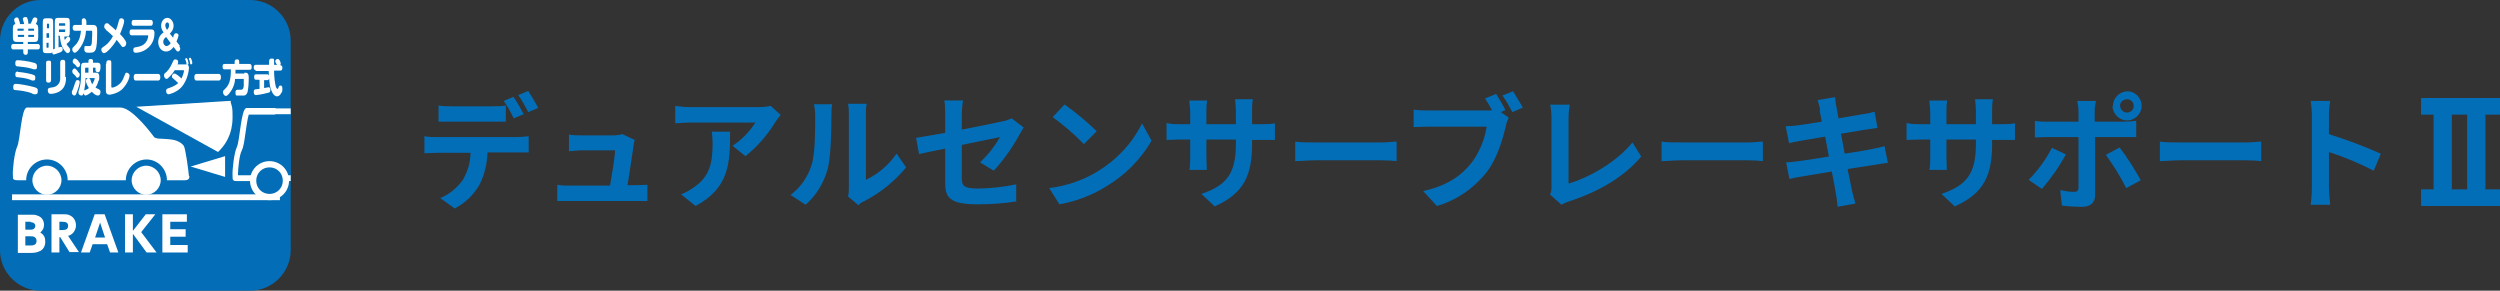 <?xml version="1.0" encoding="UTF-8"?>
<svg id="_レイヤー_1" data-name="レイヤー_1" xmlns="http://www.w3.org/2000/svg" xmlns:xlink="http://www.w3.org/1999/xlink" version="1.1" viewBox="0 0 602 70">
  <rect x="0" y="0" width="602" height="70" fill="#333333" stroke="none"/>
  <!-- Generator: Adobe Illustrator 29.3.1, SVG Export Plug-In . SVG Version: 2.1.0 Build 151)  -->
  <defs>
    <style>
      .st0 {
        fill: none;
      }

      .st1 {
        fill: #036eb8;
      }

      .st2 {
        fill: #fff;
      }

      .st3 {
        fill: #036eb7;
      }

      .st4 {
        clip-path: url(#clippath);
      }
    </style>
    <clipPath id="clippath">
      <rect class="st0" x="0" y="0" width="70" height="70"/>
    </clipPath>
  </defs>
  <g>
    <path class="st1" d="M105.6,25.4v3.9c.9,0,2.2,0,3.2,0h9.8c1,0,2.2,0,3.2,0v-3.9c-1.1.2-2.2.2-3.2.2h-9.8c-1.1,0-2.1,0-3.2-.2M102.2,33v3.9c.8,0,2-.1,2.9-.1h8.2c0,2.3-.7,4.6-1.9,6.6-1.4,1.9-3.2,3.4-5.4,4.3l3.5,2.5c2.5-1.3,4.6-3.3,6-5.8,1.2-2.4,1.8-5,1.9-7.7h7.2c.8,0,2,0,2.7,0v-3.9c-.9.1-1.8.2-2.7.2h-19.6c-1,0-1.9,0-2.9-.2M123.7,23.3l-2.4,1c.9,1.3,1.7,2.7,2.4,4.2l2.4-1c-.6-1.1-1.6-3-2.4-4.1M127.2,21.9l-2.4,1c.9,1.3,1.7,2.7,2.4,4.1l2.4-1c-.7-1.4-1.6-2.8-2.4-4.1M152.8,33.7l-2.9-1.4c-.7.2-1.5.3-2.2.3h-7.7c-.8,0-2.2,0-3-.2v4c.9,0,2-.2,3-.2h8.1c0,1.7-.8,5.9-1.2,8.5h-9.7c-1,0-2,0-3-.2v3.9c1.1,0,1.9,0,3,0h15.8c.8,0,2.3,0,2.9,0v-3.9c-.8,0-2.2.1-2.9.1h-1.9c.5-2.8,1.2-8,1.5-9.8,0-.4.2-.8.3-1.3M188,27.7l-2.4-2.2c-1,.2-2,.3-3.1.3h-16.2c-1.2,0-2.4-.1-3.7-.3v4.2c1.4-.1,2.4-.2,3.7-.2h15.6c-1.4,2.2-3.3,4.2-5.5,5.6l3.1,2.5c2.9-2.3,5.3-5.1,7.2-8.2.4-.5.7-1.1,1.2-1.6h0ZM175.8,31.7h-4.4c.1.9.2,1.8.2,2.7,0,4.9-.7,8.1-4.5,10.7-1,.7-2,1.3-3.1,1.7l3.5,2.8c8.2-4.4,8.3-10.5,8.3-17.9M204.2,47.3l2.5,2.1c.4-.4.8-.7,1.3-.9,3.9-2,7.4-4.8,10.2-8.2l-2.3-3.3c-1.9,2.7-4.4,4.9-7.4,6.3v-15.7c0-.9,0-1.7.2-2.6h-4.5c.2.9.2,1.7.2,2.6v17.5c0,.7,0,1.5-.2,2.2M190.3,46.9l3.7,2.4c2.6-2.3,4.4-5.3,5.3-8.6.8-3,.9-9.4.9-12.9,0-.9,0-1.8.2-2.7h-4.4c.2.9.3,1.8.3,2.8,0,3.6,0,9.3-.9,11.9-.9,2.9-2.7,5.4-5.1,7.2M227.6,44c0,3.5,1,5.2,7.8,5.2,3.1,0,6.2-.2,9.3-.7v-4.1c-3,.6-6.2,1-9.3,1-3.3,0-3.8-.7-3.8-2.5v-8c4.3-.9,8.3-1.7,9.2-1.9-1.3,2.3-2.9,4.3-4.8,6.1l3.3,2c2.4-2.6,4.5-5.6,6.2-8.7.3-.5.7-1.2,1-1.7l-2.9-2.2c-.7.3-1.4.6-2.1.7-1.4.3-5.5,1.2-9.9,2v-3.5c0-1.2.1-2.3.3-3.5h-4.5c.2,1.1.2,2.3.2,3.5v4.3c-3,.5-5.6,1-7,1.2l.7,3.9c1.3-.3,3.6-.8,6.3-1.3v8.2ZM256.3,25.2l-2.8,3c2.7,2,5.2,4.1,7.5,6.5l3.1-3.1c-2.4-2.3-5-4.5-7.7-6.4M252.6,45.2l2.5,4c3.9-.7,7.7-2.1,11.1-4.2,4.6-2.7,8.4-6.5,11.1-11.1l-2.3-4.2c-2.4,4.9-6.2,8.9-10.9,11.7-3.5,2.1-7.4,3.4-11.5,3.9M301.5,34.7v-1h2.2c1.6,0,2.6,0,3.3,0v-4c-1.1.2-2.2.2-3.3.2h-2.2v-3.2c0-.9,0-1.9.2-2.8h-4.3c.1.9.2,1.9.2,2.8v3.2h-7.1v-3c0-.9,0-1.8.2-2.7h-4.3c0,.9.2,1.8.2,2.7v3h-2.5c-1.1,0-2.2,0-3.2-.3v4.1c.7,0,1.7-.1,3.2-.1h2.5v4.1c0,1.1,0,2.1-.2,3.2h4.2c0-.6-.1-1.8-.1-3.2v-4.1h7.1v1.1c0,7.4-2.5,10-8.3,12l3.2,3c7.2-3.2,9-7.7,9-15.2h0ZM311.9,34.1v4.7c1.1,0,3.1-.2,4.8-.2h16.1c1.3,0,2.8.1,3.5.2v-4.7c-.8,0-2.1.2-3.5.2h-16.1c-1.6,0-3.8,0-4.8-.2M360.1,22.7l-2.5,1c.6.9,1.2,1.9,1.7,2.9-.5,0-.9,0-1.4,0h-13.9c-1.2,0-2.4,0-3.6-.2v4.2c.8,0,2.2-.1,3.6-.1h14c-.5,3.1-1.7,6-3.5,8.5-2.4,3.1-5.8,5.7-11.8,7l3.3,3.6c4.8-1.4,9-4.3,12.1-8.3,2.5-3.3,3.8-8,4.5-10.9.1-.7.4-1.4.7-2.1l-1.9-1.3,1.1-.5c-.7-1.4-1.5-2.7-2.3-4h0ZM364.3,22l-2.5,1c.9,1.3,1.7,2.7,2.4,4l2.5-1.1c-.6-1-1.7-2.9-2.4-4ZM373.2,46.8l2.8,2.5c.6-.3,1.1-.6,1.8-.8,7.1-2.3,13.3-5.9,17.4-10.8l-2.1-3.4c-3.8,4.7-10.5,8.5-15.4,9.9v-15.6c0-1.1.1-2.3.3-3.4h-4.7c.2,1.1.3,2.3.3,3.4v16.3c0,.7,0,1.3-.4,2M400.1,34.1v4.7c1.1,0,3.1-.2,4.8-.2h16.1c1.3,0,2.8.1,3.5.2v-4.7c-.8,0-2.1.2-3.5.2h-16.1c-1.6,0-3.8,0-4.8-.2ZM438.2,26.6c0,.5.3,1.5.5,2.7-2.6.4-4.9.8-5.9.9-.9.1-1.8.2-2.8.2l.8,4.1c1-.3,1.8-.4,2.8-.6.9-.2,3.2-.5,5.9-1,.3,1.5.6,3.2.9,4.8-3,.5-5.8.9-7.2,1.1-1,.1-2.3.3-3.1.3l.8,4c.7-.2,1.7-.4,3-.6s4.1-.7,7.2-1.2c.5,2.5.9,4.6,1,5.5.2.9.3,1.9.4,3l4.3-.8c-.3-1-.6-2-.8-2.9-.2-.9-.6-2.9-1.1-5.4,2.2-.3,4.3-.7,6.5-1,1.1-.2,2.4-.4,3.2-.5l-.8-4c-.8.2-1.9.5-3.1.7-1.3.3-3.8.7-6.5,1.1-.3-1.7-.6-3.3-.9-4.8,2.5-.4,4.8-.8,6-1,.9-.1,2.1-.3,2.8-.4l-.7-3.9c-.7.2-1.9.5-2.8.6-1.1.2-3.4.6-5.9,1-.2-1.3-.4-2.3-.5-2.8-.2-.7-.2-1.7-.3-2.3l-4.2.7c.2.7.4,1.4.6,2.3h0ZM479.7,34.7v-1h2.2c1.6,0,2.6,0,3.3,0v-4c-1.1.2-2.2.2-3.3.2h-2.2v-3.2c0-.9,0-1.9.2-2.8h-4.3c.1.9.2,1.9.2,2.8v3.2h-7.1v-3c0-.9,0-1.8.2-2.7h-4.3c0,.9.2,1.8.2,2.7v3h-2.5c-1.1,0-2.2,0-3.2-.3v4.1c.7,0,1.7-.1,3.2-.1h2.5v4.1c0,1.1,0,2.1-.2,3.2h4.2c0-.6-.1-1.8-.1-3.2v-4.1h7.1v1.1c0,7.4-2.5,10-8.3,12l3.2,3c7.2-3.2,9-7.7,9-15.2h0ZM510.5,25.5c0-.9.7-1.6,1.7-1.6.9,0,1.6.7,1.6,1.6h0c0,.9-.7,1.6-1.6,1.6h0c-.9,0-1.6-.7-1.7-1.6ZM508.7,25.5c0,1.9,1.6,3.5,3.5,3.5,1.9,0,3.5-1.6,3.5-3.5,0,0,0,0,0,0,0-1.9-1.5-3.5-3.4-3.5h0c-1.9,0-3.5,1.6-3.5,3.5ZM504.6,24.3h-4.4c.2.9.3,1.7.3,2.6v2.4h-7.6c-1,0-1.9,0-2.9-.2v4c.8,0,2-.1,2.9-.1h7.6c0,1.4,0,11,0,12.1,0,.8-.3,1.1-1.1,1.1-1.1,0-2.2-.2-3.3-.4l.4,3.7c1.6.2,3.3.3,4.9.3,2.1,0,3.1-1.1,3.1-2.8v-14h7c.8,0,2,0,2.9,0v-3.9c-1,.1-2,.2-3,.2h-7v-2.4c0-.9.1-1.7.3-2.6h0ZM497.5,37.2l-3.4-1.6c-1.5,2.9-3.4,5.5-5.6,7.7l3.2,2.2c2.2-2.6,4.2-5.4,5.8-8.4h0ZM510.4,35.5l-3.3,1.8c1.8,2.5,3.5,5.2,4.9,8l3.5-1.9c-1.5-2.7-3.2-5.4-5.1-7.9h0ZM520.1,34.1v4.7c1.1,0,3.1-.2,4.8-.2h16.1c1.3,0,2.8.1,3.5.2v-4.7c-.8,0-2.1.2-3.5.2h-16.1c-1.6,0-3.8,0-4.8-.2ZM556.7,45.1c0,1.4-.1,2.8-.3,4.2h4.7c-.1-1.2-.3-3.3-.3-4.2v-8.5c3.7,1.2,7.3,2.7,10.8,4.5l1.7-4.1c-4.1-1.8-8.3-3.4-12.5-4.7v-4.4c0-1.2.1-2.4.3-3.6h-4.7c.2,1.2.3,2.4.3,3.6v17.3Z"/>
    <g>
      <path class="st1" d="M583,23.6h19v4h-19v-4Z"/>
      <path class="st1" d="M583,45.6h19v4h-19v-4Z"/>
      <path class="st1" d="M590.4,48h-4.4v-21.3h4.4v21.3ZM598.5,48h-4.4v-21.3h4.4v21.3Z"/>
    </g>
  </g>
  <g>
    <path class="st3" d="M0,60.2c0,5.4,4.4,9.8,9.8,9.8h50.4c5.4,0,9.8-4.4,9.8-9.8V9.8C70,4.4,65.6,0,60.2,0H9.8C4.4,0,0,4.4,0,9.8v50.4"/>
    <path class="st2" d="M9.7,60.4c-.5.3-1.2.5-2.2.5h-3.2v-9.2h3.1c.8,0,1.2,0,1.8.3.9.3,1.4,1.2,1.4,2.1s-.3,1.3-.9,1.9c.9.5,1.2,1.2,1.2,2.2s-.4,1.7-1.1,2.2M7.4,53.4h-1.3v1.9h1.4c.6,0,1-.4,1-.9s-.4-.9-1.2-.9M7.6,56.9h-1.5v2.2h1.4c.9,0,1.3-.4,1.3-1.1s-.5-1.1-1.2-1.1"/>
    <path class="st2" d="M16.8,60.8l-2.3-3.7h-.2v3.7h-1.9v-9.2h2.7c.9,0,1.3,0,1.8.3.9.4,1.4,1.4,1.4,2.4s-.7,2.2-1.9,2.5l2.6,3.9h-2.3M15,53.4h-.7v2h.7c1,0,1.4-.3,1.4-1s-.4-1-1.4-1"/>
    <path class="st2" d="M26.5,60.8l-.7-2h-3.5l-.7,2h-2.1l3.3-9.2h2.4l3.3,9.2h-2.1ZM24.1,53.6l-1.2,3.6h2.4l-1.2-3.6Z"/>
    <polygon class="st2" points="35.3 60.8 32 56.3 32 60.8 30.1 60.8 30.1 51.6 32 51.6 32 55.6 35.1 51.6 37.4 51.6 34 55.9 37.7 60.8 35.3 60.8"/>
    <polygon class="st2" points="39.1 60.8 39.1 51.6 45 51.6 45 53.4 41 53.4 41 55.2 44.7 55.2 44.7 57 41 57 41 59 45.2 59 45.2 60.8 39.1 60.8"/>
    <g class="st4">
      <path class="st3" d="M56.9,42.8h-.3c0-.1,0-.3,0-.5,0-1.6.4-5.5.9-6.5.3-.7.5-2,.8-4,.2-1.6.6-4.7,1.1-5.1.1,0,.5,0,1,0,1.1,0,3,0,5.7,0,4,0,8.7,0,12,0h3.6c1.9,0,5.6,4.2,7.5,6.8h0c0,0,0,.1,0,.1.7.6,2.1.6,2.1.6.2,0,2.2.2,3.1.3.8.1,1.6.7,1.9,1.1.2.4.7,2.5,1.2,6.9v.2s0,0,0,0h0s-.3,0-.3,0h-40.3"/>
      <path class="st2" d="M66.3,27.5c4,0,8.7,0,12,0,1.7,0,3,0,3.6,0,1.3,0,4.6,3.4,6.9,6.5h.1c0,.1.1.2.1.2.8.7,2.3.8,2.5.8h0c.2,0,2.2.2,3,.3.6.1,1.2.6,1.3.8.2.4.6,2.5,1,6.1h-39.5c0-1.7.4-5.1.9-5.9.4-.8.6-2,.9-4.2.2-1.3.5-3.6.8-4.5.8,0,2.6,0,6.3,0M66.3,26c-3.5,0-6.3,0-6.9,0-1.4,0-1.6,7.9-2.4,9.5-.6,1.3-1.1,5.3-1,6.9,0,.7,0,.8.2,1,.1.2.6.2.8.2h40.4s.6,0,.8-.2c.2-.2.3-.2.3-.8-.2-2-.7-6.3-1.2-7.2-.4-.7-1.5-1.3-2.4-1.5-.9-.2-3-.3-3.2-.3s-1.2,0-1.6-.4c0,0-5.1-7.1-8.1-7.1s-9.6,0-15.6,0"/>
      <path class="st3" d="M64.9,47.5c-2.2,0-4-1.8-4-4s1.8-4,4-4,4,1.8,4,4-1.8,4-4,4"/>
      <path class="st2" d="M64.9,40.3c1.8,0,3.2,1.4,3.2,3.2s-1.4,3.2-3.2,3.2c-1.8,0-3.2-1.4-3.2-3.2s1.4-3.2,3.2-3.2M64.9,38.8c-2.6,0-4.7,2.1-4.7,4.7s2.1,4.7,4.7,4.7,4.7-2.1,4.7-4.7-2.1-4.7-4.7-4.7"/>
    </g>
    <g>
      <path class="st2" d="M45.5,42.4c-.2-2-.8-6.3-1.2-7.2-.4-.7-1.5-1.3-2.4-1.5-.9-.2-3-.3-3.2-.3s-1.2,0-1.6-.4c0,0-5.1-7.1-8.1-7.1s-20.7,0-22.5,0c-1.4,0-1.6,7.9-2.4,9.5-.6,1.3-1.1,5.3-1,6.8,0,.7,0,.8.2,1,.2.2.9.2.9.2h40.3s.6,0,.8-.2c.2-.2.3-.2.3-.8"/>
      <path class="st2" d="M31,43.4c0,2.3,1.9,4.2,4.2,4.2s4.2-1.9,4.2-4.2-1.9-4.2-4.2-4.2-4.2,1.9-4.2,4.2"/>
      <path class="st3" d="M31,43.4h-.7c0,2.7,2.2,5,5,5s4.9-2.2,4.9-5c0-2.7-2.2-5-4.9-5-2.7,0-5,2.2-5,5h1.4c0-1.9,1.6-3.5,3.5-3.5,1.9,0,3.5,1.6,3.5,3.5,0,1.9-1.6,3.5-3.5,3.5-1.9,0-3.5-1.6-3.5-3.5h-.7"/>
      <path class="st2" d="M7,43.4c0,2.3,1.9,4.2,4.2,4.2s4.2-1.9,4.2-4.2-1.9-4.2-4.2-4.2-4.2,1.9-4.2,4.2"/>
      <path class="st3" d="M7,43.4h-.7c0,2.7,2.2,5,5,5,2.7,0,5-2.2,5-5,0-2.7-2.2-5-5-5-2.7,0-5,2.2-5,5h1.5c0-1.9,1.6-3.5,3.5-3.5,1.9,0,3.5,1.6,3.5,3.5,0,1.9-1.6,3.5-3.5,3.5-1.9,0-3.5-1.6-3.5-3.5h-.7"/>
      <rect class="st2" x="2.9" y="46.8" width="64.5" height="1.4"/>
      <polygon class="st2" points="54.2 42.6 45.9 40.1 54.2 37.6 54.2 42.6"/>
      <path class="st2" d="M55.6,24.5v-.2c0,0-.4,0-.4,0l-22.3,1.4h-.1s19.7,10.9,19.7,10.9l.2-.2s1.7-1.5,2.6-4h0s.1-.3.1-.3c0,0,.6-1.5.6-3.9s-.1-2.4-.5-3.7Z"/>
    </g>
    <path class="st2" d="M5.8,5.7c0-.2-.3-.9-.3-1.1,0-.4.4-.5.6-.5.4,0,.5.2.5.4.2.4.2.8.2,1s0,.2,0,.2h.6c.1-.3.2-.4.4-.9.1-.4.3-.6.6-.6s.6.1.6.5-.2.8-.4,1.1c.5.1.6.5.6,1.1v2.1c0,.9-.3,1.1-.9,1.1h-1.6v.5h2.4c.1,0,.5,0,.5.6s-.2.7-.5.7h-2.4s0,.6,0,.6c0,.2,0,.7-.5.7-.4,0-.6-.2-.6-.7v-.6h-2.4c-.1,0-.5,0-.5-.6s.2-.7.5-.7h2.4v-.5h-1.6c-.5,0-.9-.2-.9-1.1v-2.1c0-.6.1-1,.6-1.1-.2-.6-.3-.8-.3-1,0-.3.3-.6.6-.6s.4.1.5.4c.2.5.3.9.3,1s0,.1,0,.2h.9ZM4.3,7.4h1.4v-.5h-1.3c-.1,0-.2,0-.2.2v.3ZM4.3,8.4v.3c0,.1,0,.2.2.2h1.3v-.5h-1.4ZM8.2,7.4v-.3c0-.1,0-.2-.1-.2h-1.3v.5h1.4ZM8.2,8.4h-1.4v.5h1.3c0,0,.1,0,.1-.2v-.3Z"/>
    <path class="st2" d="M14.1,8.9v2.5c0,0,.3,0,.3-.1.1,0,.2,0,.3,0,.3,0,.4.4.4.6s-.1.5-.6.7c-.3.1-1.3.5-1.5.5s-.4,0-.4-.5c-.2.2-.4.2-.7.2h-.7c-.8,0-.9-.2-.9-1.2v-6c0-1,.1-1.2.9-1.2h.7c.8,0,.9.2.9,1.2v6.3c0,0,0,0,.4-.2v-6.2c0-1,.1-1.2.9-1.2h1.8c.8,0,.9.2.9,1.2v2.1c0,1-.1,1.2-.9,1.2h-.4c0,.5,0,.6.1.8.1-.1.2-.2.4-.5.2-.2.3-.3.4-.3.3,0,.5.3.5.6s0,.5-.9,1.2c.1.2.3.4.5.7.3.3.4.5.4.8s-.3.7-.6.7c-.4,0-1-.9-1.3-1.5-.4-.9-.5-1.8-.6-2.7h-.4ZM11.8,6.8v-.9c0-.1,0-.2-.1-.2h-.3c0,0-.1,0-.1.2v.9h.6ZM11.8,9.1v-1.1h-.6v1.1h.6ZM11.8,10.3h-.6v1c0,.1,0,.2.1.2h.3c0,0,.1,0,.1-.2v-1ZM15.7,6.2v-.4c0-.1,0-.2-.1-.2h-1.3c0,0-.1,0-.1.2v.4h1.5ZM15.7,7.1h-1.5v.6h1.4c0,0,.1,0,.1-.2v-.4Z"/>
    <path class="st2" d="M18.1,7.4c-.2,0-.6,0-.6-.7s.4-.7.6-.7h1.6c0-1,0-1,0-1.1,0-.2.1-.5.5-.5s.6.5.6.8,0,.4,0,.8h1.6c1,0,1,.8,1,1.5s0,2.9-.2,3.8c-.2,1.2-.7,1.4-1.6,1.4-.8,0-1.3,0-1.3-.9s.2-.7.5-.7c.1,0,.6,0,.7,0,.4,0,.5-.2.6-.7.1-1,.1-2.6.1-2.6,0-.3,0-.4-.2-.4h-1.3c0,.7-.3,2.8-1.7,4.5-.1.2-.3.4-.6.6,0,0-.2.2-.4.2-.3,0-.6-.4-.6-.8s.2-.5.4-.7c.6-.6,1.5-1.4,1.7-3.8h-1.5Z"/>
    <path class="st2" d="M25.5,7.1c-.2-.2-.4-.3-.4-.7s.2-.8.6-.8.4.1.7.4c.6.5,1.2,1,1.5,1.3.3-.7.4-1.1.7-2.2.1-.4.2-.7.6-.7.3,0,.7.2.7.7s-.5,1.9-1,3.1c.7.7,1,1.1,1.3,1.6.2.3.2.4.2.6,0,.5-.3.9-.7.9s-.3,0-.5-.3c-.7-.9-.8-1-1.1-1.4-.3.5-1.1,1.8-2.4,2.9-.3.2-.5.3-.7.3-.3,0-.6-.5-.6-.8s0-.4.6-.8c.6-.4,1.4-1,2.2-2.5-.5-.5-1.2-1.1-1.7-1.5Z"/>
    <path class="st2" d="M31.7,8.5c-.1,0-.5,0-.5-.7s.3-.7.5-.7h4.8c.3,0,.7.1.7.9s-.2,2.6-1.9,3.8c-1.2.9-2.5.9-2.6.9-.1,0-.3,0-.5-.2-.1-.2-.1-.4-.1-.5,0-.5.3-.6.5-.6,1.1-.2,2.3-.4,2.9-1.9.1-.3.2-.7.2-.8s0-.2-.2-.2h-4ZM36.3,4.8c.1,0,.5,0,.5.7s-.4.7-.5.7h-4.1c-.1,0-.5,0-.5-.7s.4-.7.5-.7h4.1Z"/>
    <path class="st2" d="M43.2,11.2c0,0,.2.3.2.5,0,.3-.2.7-.5.7s-.3-.1-.5-.3l-.6-.8c-.5.7-1.1,1.1-1.8,1.1-1.2,0-1.9-1.1-1.9-2.3s.8-2,1.3-2.3c-.3-.4-.6-.9-.6-1.6,0-1.1.7-1.9,1.5-1.9s1.5.9,1.5,1.9-.7,1.7-.9,1.9l.8,1c0-.1.1-.6.2-.7,0,0,.1-.4.5-.4s.6.3.6.5-.2.8-.5,1.5l.8,1ZM40,8.9c-.4.3-.7.7-.7,1.2s.4,1,.8,1,.8-.4,1-.7l-1.1-1.5ZM40.7,6.1c0-.4-.1-.7-.4-.7s-.5.3-.5.7.2.7.4,1.1c.4-.4.5-.7.5-1.1Z"/>
    <g>
      <path class="st2" d="M3.9,20.2c.8,0,3,.4,4.4.8.6.2.8.3.8.8s0,.9-.6.9-.3,0-1-.3c-1.2-.4-2.4-.6-3.7-.7-.3,0-.7,0-.6-.9,0-.6.5-.6.6-.6ZM4.2,17.3c.2,0,2.1.2,3.5.6.5.2.8.2.8.7s0,.8-.5.8-.1,0-1-.3c-.9-.3-1.8-.4-2.7-.5-.3,0-.6,0-.6-.6s0-.1,0-.2c0-.5.4-.6.6-.6ZM4.3,14.5c.5,0,2.5.2,3.8.6.5.1.8.3.8.8s0,.8-.5.8-.2,0-.9-.2c-1.1-.3-2.1-.4-3.1-.5-.3,0-.8,0-.7-.9,0-.6.4-.6.6-.6Z"/>
      <path class="st2" d="M12.3,19.2c0,.4-.1.7-.6.7s-.6-.2-.6-.7v-3.9c0-.4,0-.7.6-.7s.6.2.6.7v3.9ZM15.9,18.6c0,.6,0,2.4-1.4,3.3-.9.6-1.8.7-2.3.7-.1,0-.3,0-.5-.2-.1-.2-.2-.4-.2-.6,0-.6.3-.6.7-.7,1.2-.1,1.6-.5,1.9-.9.4-.5.4-1,.4-1.6v-3.5c0-.4.1-.7.6-.7s.6.2.6.7v3.4Z"/>
      <path class="st2" d="M19.2,19.8c0,.4-.4,1.7-.7,2.4-.2.6-.3.8-.6.8s-.6-.3-.6-.7,0-.2.3-.9c.2-.5.4-1.3.6-1.7.1-.4.3-.4.5-.4s.5,0,.5.6ZM18.7,17.2c.4.4.5.5.5.8s-.2.7-.5.7-.2,0-.6-.5c0,0-.5-.5-.6-.6,0-.1-.1-.2-.1-.4,0-.3.2-.7.5-.7s.2,0,.8.6ZM18.9,14.8c.3.3.4.4.4.7s-.2.7-.5.7-.2,0-.6-.5c0,0-.5-.5-.6-.5-.1-.2-.1-.3-.1-.4,0-.4.3-.7.5-.7s.3,0,.9.6ZM23,17.5c.4,0,.9,0,.9,1s-.1.8-.2,1c-.2.8-.5,1.3-.7,1.6.2.1.2.1.8.4.2.1.4.3.4.6s-.1.9-.6.9-.9-.3-1.5-.9c-.8.7-1.4.9-1.5.9-.3,0-.5-.4-.5-.7,0-.4.2-.6.4-.6.7-.3.7-.3.9-.5-.5-.8-.7-1.4-.7-1.7,0-.5.4-.7.6-.7.3,0,.4.2.5.5.1.4.3.8.4,1,.4-.6.6-1.2.6-1.4s0-.1-.1-.1h-2.1c0,1.2-.1,1.7-.3,2.8-.2,1.3-.4,1.4-.7,1.4s-.7-.2-.7-.7,0-.3,0-.3c0,0,.2-.5.2-.6.3-1,.4-2.1.4-3.1v-2c0-1,.2-1.2,1-1.2h.8v-.3c0-.4.1-.6.6-.6.5,0,.5.4.5.6v.3h1c.2,0,.8,0,.8.7s0,.8-.1,1.1c-.1.5-.4.5-.5.5-.3,0-.6-.2-.6-.5s0-.4,0-.5c0-.1,0-.1-.1-.1h-.5v1.2h.6ZM20.6,17.5h.7v-1.2h-.6c-.1,0-.2,0-.2.2v1Z"/>
      <path class="st2" d="M25.6,15.3c0-.3,0-.8.6-.8s.6.2.6.8v5.5c0,.1,0,.3.2.3s1.2-.2,2.1-1.2c.5-.6.7-1.3,1-2,.1-.3.2-.4.4-.4s.7.2.7.7-.5,2-1.8,3.3c-1.2,1.1-2.9,1.3-3,1.3-.7,0-.9-.4-.9-.9v-6.4Z"/>
      <path class="st2" d="M32.8,19.4c-.2,0-.6,0-.6-.8s.4-.8.6-.8h5.2c.2,0,.6,0,.6.8s-.4.8-.6.8h-5.2Z"/>
      <path class="st2" d="M42,17c-.2.4-.7,1-1.2,1.5-.3.3-.5.5-.7.5-.3,0-.6-.4-.6-.8s0-.4.6-.9c.8-.8,1.2-1.7,1.5-2.4.2-.3.2-.6.6-.6s.7.2.7.6-.1.6-.2.6h2c.8,0,.8.6.8.9,0,.4-.3,3-1.9,4.7-1.2,1.2-2.8,1.6-3,1.6-.4,0-.6-.4-.6-.8s.2-.6.7-.7c.5-.2,1.5-.5,2.2-1.2-.4-.4-.6-.6-1.2-1.1-.2-.1-.3-.3-.3-.5,0-.3.2-.7.6-.7s1.3.8,1.7,1.2c.4-.8.6-1.6.6-1.8s0-.2-.2-.2h-2ZM44.6,14.5c0,0,0-.1,0-.2,0-.3.2-.3.3-.3.1,0,.2.1.3.4.1.4.2.7.2.9,0,.3-.3.3-.3.3,0,0-.2,0-.2-.2,0,0,0-.4-.1-.5,0,0,0-.3-.1-.4ZM45.5,14.4c0,0,0-.1,0-.2,0-.3.2-.3.3-.3.1,0,.2.1.3.4.2.5.2.8.2.9,0,.3-.3.3-.3.3-.2,0-.2-.1-.2-.2,0,0-.1-.4-.1-.5,0,0-.1-.4-.1-.4Z"/>
      <path class="st2" d="M47.4,19.4c-.2,0-.6,0-.6-.8s.4-.8.6-.8h5.2c.2,0,.6,0,.6.8s-.4.8-.6.8h-5.2Z"/>
      <path class="st2" d="M58.9,17.5c.5,0,1,0,1,1.2s-.1,2.8-.3,3.5c-.2.6-.6.8-.8.8-.2,0-.7,0-.9,0s-.7,0-.9,0c-.3,0-.3-.5-.3-.7,0-.7.4-.7.6-.7s.7,0,.8,0c.4,0,.5-.3.6-.9,0-.4,0-1,0-1.4s0-.3-.3-.3h-1.8c0,.6-.2,1.7-.9,2.8-.3.5-.9,1.3-1.3,1.3s-.7-.5-.7-.9.2-.5.4-.7c1.1-1,1.5-2.2,1.5-4.8h-1.4c-.3,0-.6,0-.6-.6s.1-.7.6-.7h2.3v-.5c0-.4.2-.6.5-.6s.6,0,.6.6v.5h2.4c.2,0,.6,0,.6.7s-.2.7-.6.7h-3.3c0,.3,0,.6,0,.9h2.1Z"/>
      <path class="st2" d="M62.4,19.2h-.7c-.2,0-.5,0-.5-.6s.1-.7.5-.7h2.6c.2,0,.5,0,.5.7s-.2.7-.5.7h-.7v1.9c.2,0,.9-.2,1.1-.2.3,0,.4.4.4.7,0,.5-.2.6-.8.7-1,.3-2.5.5-2.7.5-.5,0-.5-.7-.5-.8,0-.5.3-.6.5-.6,0,0,.8-.1.9-.1v-2.1ZM61.6,16.9c-.3,0-.5-.2-.5-.6s.1-.7.5-.7h3.2c0,0,0-.7,0-.7,0-.3,0-.8.6-.8s.6.1.6.5c0,.1,0,.8,0,1h.7c0-.1-.1-.2-.2-.3-.2-.3-.2-.4-.2-.5,0-.5.4-.6.6-.6.4,0,.7.8.7,1.1s0,.2-.2.4h.1c.3,0,.5.2.5.6s-.1.7-.5.7h-1.5c0,1.6.2,2.9.4,3.8,0,0,.2.6.4.6s.2-.2.3-.4c0-.2.2-.4.4-.4s.5,0,.5.7,0,.7-.4,1.3c-.1.2-.4.6-.9.6-1,0-1.5-1.8-1.6-2.1-.1-.5-.3-1.5-.4-4h-3.2Z"/>
    </g>
  </g>
</svg>
